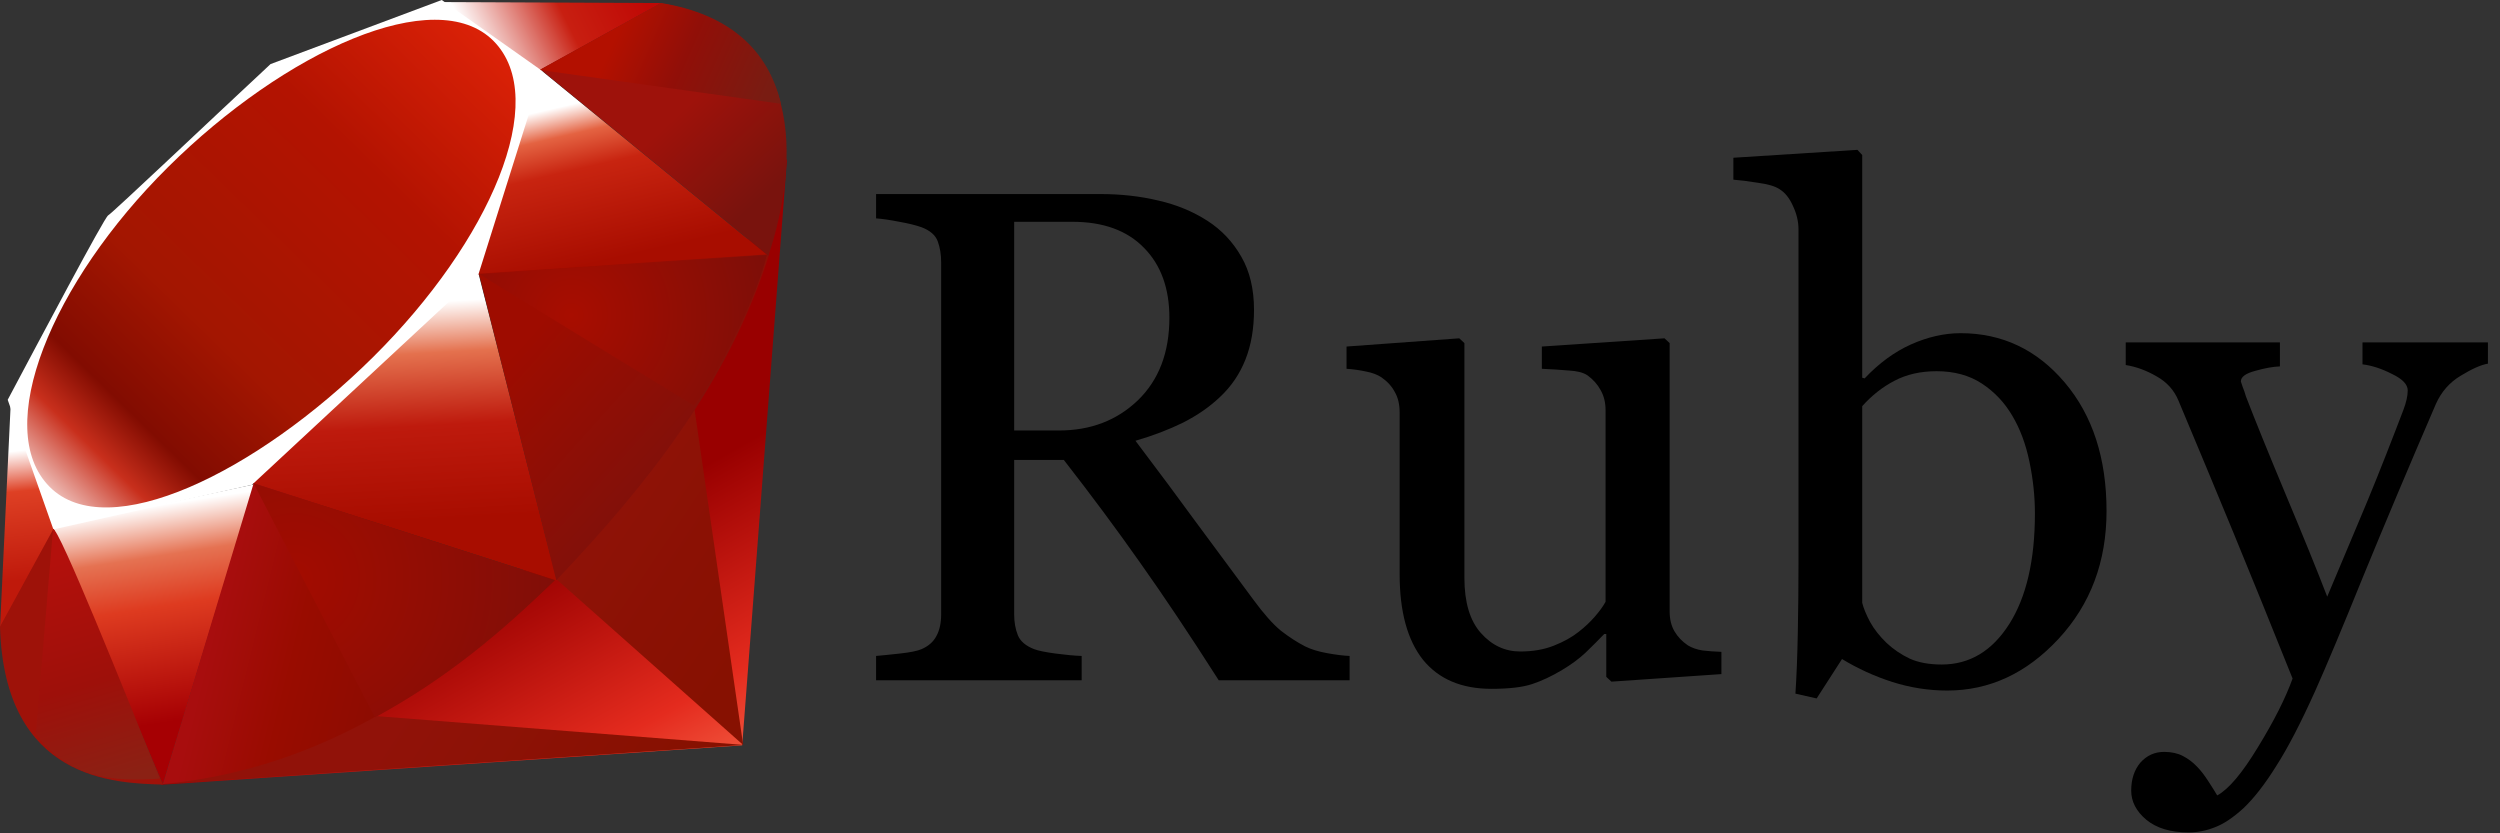 <svg width="114" height="38" viewBox="0 0 114 38" fill="none" xmlns="http://www.w3.org/2000/svg">
<rect x="0" y="0" width="114" height="38" fill="#333333" stroke="none"/>
<path d="M61.542 31.021H55.574C54.251 28.948 53.053 27.156 51.98 25.646C50.917 24.135 49.761 22.578 48.511 20.974H46.246V28.005C46.245 28.37 46.303 28.692 46.417 28.974C46.532 29.245 46.777 29.453 47.152 29.599C47.339 29.672 47.667 29.739 48.136 29.802C48.605 29.864 49.001 29.901 49.324 29.911V31.021H39.949V29.911C40.199 29.89 40.558 29.854 41.027 29.802C41.506 29.75 41.839 29.682 42.027 29.599C42.339 29.463 42.563 29.265 42.699 29.005C42.844 28.745 42.917 28.411 42.917 28.005V11.974C42.917 11.609 42.865 11.286 42.761 11.005C42.657 10.724 42.412 10.51 42.027 10.364C41.766 10.271 41.428 10.187 41.011 10.114C40.594 10.031 40.24 9.979 39.949 9.958V8.849H50.183C51.12 8.849 52.001 8.948 52.824 9.146C53.647 9.333 54.391 9.64 55.058 10.068C55.704 10.484 56.219 11.031 56.605 11.708C56.99 12.375 57.183 13.182 57.183 14.13C57.183 14.984 57.053 15.739 56.792 16.396C56.532 17.052 56.147 17.62 55.636 18.099C55.167 18.547 54.605 18.937 53.949 19.271C53.292 19.594 52.569 19.87 51.777 20.099C52.87 21.547 53.777 22.765 54.496 23.755C55.225 24.745 56.115 25.948 57.167 27.364C57.626 27.989 58.037 28.453 58.402 28.755C58.777 29.047 59.147 29.286 59.511 29.474C59.782 29.609 60.12 29.713 60.527 29.786C60.933 29.859 61.272 29.901 61.542 29.911V31.021ZM53.324 14.489C53.324 13.146 52.938 12.083 52.167 11.302C51.397 10.51 50.308 10.114 48.902 10.114H46.246V19.63H48.292C49.73 19.63 50.928 19.172 51.886 18.255C52.844 17.328 53.324 16.073 53.324 14.489Z" fill="black"/>
<path d="M78.496 30.739L73.48 31.083L73.246 30.864V28.911H73.152C72.902 29.172 72.621 29.453 72.308 29.755C71.996 30.047 71.636 30.312 71.23 30.552C70.761 30.833 70.308 31.047 69.871 31.192C69.433 31.338 68.813 31.411 68.011 31.411C66.647 31.411 65.605 30.969 64.886 30.083C64.178 29.187 63.824 27.89 63.824 26.192V18.817C63.824 18.443 63.751 18.13 63.605 17.88C63.47 17.62 63.266 17.396 62.996 17.208C62.808 17.083 62.574 16.995 62.292 16.942C62.011 16.88 61.714 16.838 61.402 16.817V15.802L66.543 15.427L66.777 15.646V26.349C66.777 27.463 67.027 28.302 67.527 28.864C68.027 29.427 68.626 29.708 69.324 29.708C69.897 29.708 70.407 29.62 70.855 29.442C71.303 29.265 71.678 29.057 71.98 28.817C72.261 28.599 72.506 28.37 72.714 28.13C72.933 27.88 73.1 27.651 73.214 27.442V18.708C73.214 18.364 73.141 18.062 72.996 17.802C72.85 17.531 72.647 17.302 72.386 17.114C72.199 16.989 71.918 16.916 71.543 16.896C71.178 16.864 70.766 16.838 70.308 16.817V15.802L75.902 15.427L76.136 15.646V27.88C76.136 28.234 76.209 28.536 76.355 28.786C76.501 29.036 76.704 29.25 76.964 29.427C77.152 29.541 77.376 29.62 77.636 29.661C77.897 29.692 78.183 29.713 78.496 29.724L78.496 30.739Z" fill="black"/>
<path d="M96.058 23.302C96.058 25.614 95.329 27.557 93.871 29.13C92.412 30.703 90.719 31.489 88.792 31.489C87.949 31.489 87.115 31.359 86.292 31.099C85.48 30.838 84.714 30.489 83.996 30.052L82.839 31.849L81.871 31.63C81.923 30.859 81.959 29.932 81.98 28.849C82.001 27.765 82.011 26.719 82.011 25.708V10.458C82.011 10.104 81.928 9.75 81.761 9.396C81.605 9.042 81.402 8.786 81.152 8.63C80.954 8.495 80.621 8.396 80.152 8.333C79.693 8.26 79.324 8.213 79.042 8.193V7.193L84.699 6.833L84.917 7.068V17.224L85.027 17.255C85.673 16.568 86.376 16.052 87.136 15.708C87.907 15.364 88.662 15.193 89.402 15.193C91.298 15.193 92.881 15.943 94.152 17.442C95.423 18.943 96.058 20.896 96.058 23.302ZM92.792 23.411C92.792 22.64 92.709 21.854 92.542 21.052C92.376 20.25 92.115 19.552 91.761 18.958C91.407 18.354 90.943 17.864 90.371 17.489C89.798 17.114 89.11 16.927 88.308 16.927C87.579 16.927 86.938 17.073 86.386 17.364C85.844 17.646 85.355 18.031 84.917 18.521V27.489C84.98 27.739 85.1 28.031 85.277 28.364C85.464 28.698 85.714 29.015 86.027 29.317C86.339 29.609 86.693 29.849 87.089 30.036C87.485 30.213 87.969 30.302 88.542 30.302C89.813 30.302 90.839 29.687 91.621 28.458C92.402 27.229 92.792 25.547 92.792 23.411Z" fill="black"/>
<path d="M97.183 36.052C97.183 35.531 97.324 35.104 97.605 34.771C97.897 34.448 98.256 34.286 98.683 34.286C99.016 34.286 99.303 34.349 99.542 34.474C99.782 34.599 99.996 34.76 100.183 34.958C100.339 35.114 100.506 35.328 100.683 35.599C100.86 35.87 101.001 36.094 101.105 36.271C101.626 35.989 102.246 35.255 102.964 34.068C103.693 32.88 104.219 31.838 104.542 30.942C103.553 28.474 102.657 26.265 101.855 24.317C101.053 22.37 100.214 20.354 99.339 18.271C99.141 17.791 98.808 17.422 98.339 17.161C97.871 16.89 97.402 16.719 96.933 16.646V15.614H103.964V16.708C103.652 16.719 103.277 16.786 102.839 16.911C102.402 17.026 102.183 17.187 102.183 17.396C102.183 17.396 102.209 17.474 102.261 17.63C102.324 17.786 102.376 17.937 102.417 18.083C102.813 19.114 103.417 20.604 104.23 22.552C105.042 24.489 105.673 26.041 106.121 27.208C106.589 26.094 107.074 24.942 107.574 23.755C108.084 22.557 108.652 21.146 109.277 19.521C109.35 19.323 109.454 19.052 109.589 18.708C109.725 18.354 109.792 18.052 109.792 17.802C109.792 17.531 109.553 17.281 109.074 17.052C108.605 16.812 108.157 16.666 107.73 16.614V15.614H113.449V16.583C113.136 16.635 112.725 16.818 112.214 17.13C111.704 17.432 111.324 17.864 111.074 18.427C109.834 21.302 108.73 23.922 107.761 26.286C106.803 28.651 106.074 30.39 105.574 31.505C104.917 32.963 104.329 34.099 103.808 34.911C103.298 35.734 102.798 36.38 102.308 36.849C101.829 37.286 101.391 37.578 100.996 37.724C100.61 37.88 100.209 37.958 99.792 37.958C98.98 37.958 98.339 37.766 97.871 37.38C97.412 36.995 97.183 36.552 97.183 36.052Z" fill="black"/>
<path fill-rule="evenodd" clip-rule="evenodd" d="M27.804 23.621L7.314 35.788L33.844 33.988L35.888 7.236L27.804 23.621Z" fill="url(#paint0_linear_10_39)"/>
<path fill-rule="evenodd" clip-rule="evenodd" d="M33.888 33.969L31.608 18.231L25.396 26.433L33.888 33.969Z" fill="url(#paint1_linear_10_39)"/>
<path fill-rule="evenodd" clip-rule="evenodd" d="M33.919 33.969L17.213 32.658L7.403 35.754L33.919 33.969Z" fill="url(#paint2_linear_10_39)"/>
<path fill-rule="evenodd" clip-rule="evenodd" d="M7.426 35.757L11.6 22.085L2.416 24.049L7.426 35.757Z" fill="url(#paint3_linear_10_39)"/>
<path fill-rule="evenodd" clip-rule="evenodd" d="M25.395 26.478L21.555 11.437L10.565 21.738L25.395 26.478Z" fill="url(#paint4_linear_10_39)"/>
<path fill-rule="evenodd" clip-rule="evenodd" d="M35.016 11.649L24.628 3.164L21.736 12.516L35.016 11.649Z" fill="url(#paint5_linear_10_39)"/>
<path fill-rule="evenodd" clip-rule="evenodd" d="M30.159 0.139L24.049 3.516L20.194 0.094L30.159 0.139Z" fill="url(#paint6_linear_10_39)"/>
<path fill-rule="evenodd" clip-rule="evenodd" d="M0 28.635L2.559 23.967L0.489 18.407L0 28.635Z" fill="url(#paint7_linear_10_39)"/>
<path fill-rule="evenodd" clip-rule="evenodd" d="M0.351 18.231L2.434 24.14L11.486 22.109L21.819 12.505L24.735 3.242L20.143 0L12.337 2.922C9.877 5.209 5.104 9.736 4.932 9.821C4.762 9.908 1.781 15.543 0.351 18.231Z" fill="white"/>
<path fill-rule="evenodd" clip-rule="evenodd" d="M7.666 7.617C12.996 2.331 19.868 -0.792 22.506 1.869C25.141 4.53 22.346 10.996 17.016 16.28C11.685 21.564 4.898 24.859 2.262 22.198C-0.375 19.539 2.335 12.9 7.666 7.617Z" fill="url(#paint8_linear_10_39)"/>
<path fill-rule="evenodd" clip-rule="evenodd" d="M7.426 35.752L11.567 22.037L25.319 26.454C20.347 31.117 14.817 35.058 7.426 35.752Z" fill="url(#paint9_linear_10_39)"/>
<path fill-rule="evenodd" clip-rule="evenodd" d="M21.837 12.478L25.367 26.462C29.521 22.095 33.249 17.399 35.074 11.592L21.837 12.478Z" fill="url(#paint10_linear_10_39)"/>
<path fill-rule="evenodd" clip-rule="evenodd" d="M35.038 11.663C36.451 7.399 36.777 1.282 30.115 0.147L24.648 3.166L35.038 11.663Z" fill="url(#paint11_linear_10_39)"/>
<path fill-rule="evenodd" clip-rule="evenodd" d="M0 28.574C0.196 35.611 5.273 35.716 7.435 35.777L2.44 24.11L0 28.574Z" fill="#9E1209"/>
<path fill-rule="evenodd" clip-rule="evenodd" d="M21.857 12.5C25.049 14.462 31.481 18.401 31.611 18.474C31.814 18.588 34.384 14.139 34.968 11.625L21.857 12.5Z" fill="url(#paint12_radial_10_39)"/>
<path fill-rule="evenodd" clip-rule="evenodd" d="M11.562 22.037L17.097 32.716C20.37 30.941 22.933 28.778 25.281 26.462L11.562 22.037Z" fill="url(#paint13_radial_10_39)"/>
<path fill-rule="evenodd" clip-rule="evenodd" d="M2.418 24.125L1.634 33.464C3.114 35.486 5.15 35.661 7.285 35.504C5.74 31.658 2.654 23.969 2.418 24.125Z" fill="url(#paint14_linear_10_39)"/>
<path fill-rule="evenodd" clip-rule="evenodd" d="M24.616 3.19L35.612 4.733C35.026 2.246 33.223 0.641 30.151 0.139L24.616 3.19Z" fill="url(#paint15_linear_10_39)"/>
<defs>
<linearGradient id="paint0_linear_10_39" x1="31.53" y1="39.043" x2="23.959" y2="25.676" gradientUnits="userSpaceOnUse">
<stop stop-color="#FB7655"/>
<stop offset="0.41" stop-color="#E42B1E"/>
<stop offset="0.99" stop-color="#990000"/>
<stop offset="1" stop-color="#990000"/>
</linearGradient>
<linearGradient id="paint1_linear_10_39" x1="35.302" y1="27.814" x2="25.545" y2="21.267" gradientUnits="userSpaceOnUse">
<stop stop-color="#871101"/>
<stop offset="0.99" stop-color="#911209"/>
<stop offset="1" stop-color="#911209"/>
</linearGradient>
<linearGradient id="paint2_linear_10_39" x1="27.495" y1="39.448" x2="17.738" y2="32.901" gradientUnits="userSpaceOnUse">
<stop stop-color="#871101"/>
<stop offset="0.99" stop-color="#911209"/>
<stop offset="1" stop-color="#911209"/>
</linearGradient>
<linearGradient id="paint3_linear_10_39" x1="7.009" y1="23.075" x2="8.522" y2="32.905" gradientUnits="userSpaceOnUse">
<stop stop-color="white"/>
<stop offset="0.23" stop-color="#E57252"/>
<stop offset="0.46" stop-color="#DE3B20"/>
<stop offset="0.99" stop-color="#A60003"/>
<stop offset="1" stop-color="#A60003"/>
</linearGradient>
<linearGradient id="paint4_linear_10_39" x1="17.413" y1="13.896" x2="17.97" y2="23.928" gradientUnits="userSpaceOnUse">
<stop stop-color="white"/>
<stop offset="0.23" stop-color="#E4714E"/>
<stop offset="0.56" stop-color="#BE1A0D"/>
<stop offset="0.99" stop-color="#A80D00"/>
<stop offset="1" stop-color="#A80D00"/>
</linearGradient>
<linearGradient id="paint5_linear_10_39" x1="26.645" y1="4.623" x2="28.314" y2="11.813" gradientUnits="userSpaceOnUse">
<stop stop-color="white"/>
<stop offset="0.18" stop-color="#E46342"/>
<stop offset="0.4" stop-color="#C82410"/>
<stop offset="0.99" stop-color="#A80D00"/>
<stop offset="1" stop-color="#A80D00"/>
</linearGradient>
<linearGradient id="paint6_linear_10_39" x1="21.55" y1="2.091" x2="28.74" y2="-1.504" gradientUnits="userSpaceOnUse">
<stop stop-color="white"/>
<stop offset="0.54" stop-color="#C81F11"/>
<stop offset="0.99" stop-color="#BF0905"/>
<stop offset="1" stop-color="#BF0905"/>
</linearGradient>
<linearGradient id="paint7_linear_10_39" x1="0.707" y1="20.568" x2="1.299" y2="26.493" gradientUnits="userSpaceOnUse">
<stop stop-color="white"/>
<stop offset="0.31" stop-color="#DE4024"/>
<stop offset="0.99" stop-color="#BF190B"/>
<stop offset="1" stop-color="#BF190B"/>
</linearGradient>
<linearGradient id="paint8_linear_10_39" x1="-3.361" y1="28.094" x2="24.456" y2="-0.509" gradientUnits="userSpaceOnUse">
<stop stop-color="#BD0012"/>
<stop offset="0.07" stop-color="white"/>
<stop offset="0.17" stop-color="white"/>
<stop offset="0.27" stop-color="#C82F1C"/>
<stop offset="0.33" stop-color="#820C01"/>
<stop offset="0.46" stop-color="#A31601"/>
<stop offset="0.72" stop-color="#B31301"/>
<stop offset="0.99" stop-color="#E82609"/>
<stop offset="1" stop-color="#E82609"/>
</linearGradient>
<linearGradient id="paint9_linear_10_39" x1="17.946" y1="30.98" x2="9.567" y2="28.912" gradientUnits="userSpaceOnUse">
<stop stop-color="#8C0C01"/>
<stop offset="0.54" stop-color="#990C00"/>
<stop offset="0.99" stop-color="#A80D0E"/>
<stop offset="1" stop-color="#A80D0E"/>
</linearGradient>
<linearGradient id="paint10_linear_10_39" x1="32.337" y1="20.923" x2="24.893" y2="14.252" gradientUnits="userSpaceOnUse">
<stop stop-color="#7E110B"/>
<stop offset="0.99" stop-color="#9E0C00"/>
<stop offset="1" stop-color="#9E0C00"/>
</linearGradient>
<linearGradient id="paint11_linear_10_39" x1="35.071" y1="8.683" x2="31.364" y2="4.719" gradientUnits="userSpaceOnUse">
<stop stop-color="#79130D"/>
<stop offset="0.99" stop-color="#9E120B"/>
<stop offset="1" stop-color="#9E120B"/>
</linearGradient>
<radialGradient id="paint12_radial_10_39" cx="0" cy="0" r="1" gradientUnits="userSpaceOnUse" gradientTransform="translate(26.052 14.38) scale(9.121 9.121)">
<stop stop-color="#A80D00"/>
<stop offset="0.99" stop-color="#7E0E08"/>
<stop offset="1" stop-color="#7E0E08"/>
</radialGradient>
<radialGradient id="paint13_radial_10_39" cx="0" cy="0" r="1" gradientUnits="userSpaceOnUse" gradientTransform="translate(13.421 26.4) scale(12.126 12.126)">
<stop stop-color="#A30C00"/>
<stop offset="0.99" stop-color="#800E08"/>
<stop offset="1" stop-color="#800E08"/>
</radialGradient>
<linearGradient id="paint14_linear_10_39" x1="4.831" y1="35.744" x2="1.809" y2="25.493" gradientUnits="userSpaceOnUse">
<stop stop-color="#8B2114"/>
<stop offset="0.43" stop-color="#9E100A"/>
<stop offset="0.99" stop-color="#B3100C"/>
<stop offset="1" stop-color="#B3100C"/>
</linearGradient>
<linearGradient id="paint15_linear_10_39" x1="28.011" y1="1.775" x2="34.784" y2="4.765" gradientUnits="userSpaceOnUse">
<stop stop-color="#B31000"/>
<stop offset="0.44" stop-color="#910F08"/>
<stop offset="0.99" stop-color="#791C12"/>
<stop offset="1" stop-color="#791C12"/>
</linearGradient>
</defs>
</svg>
